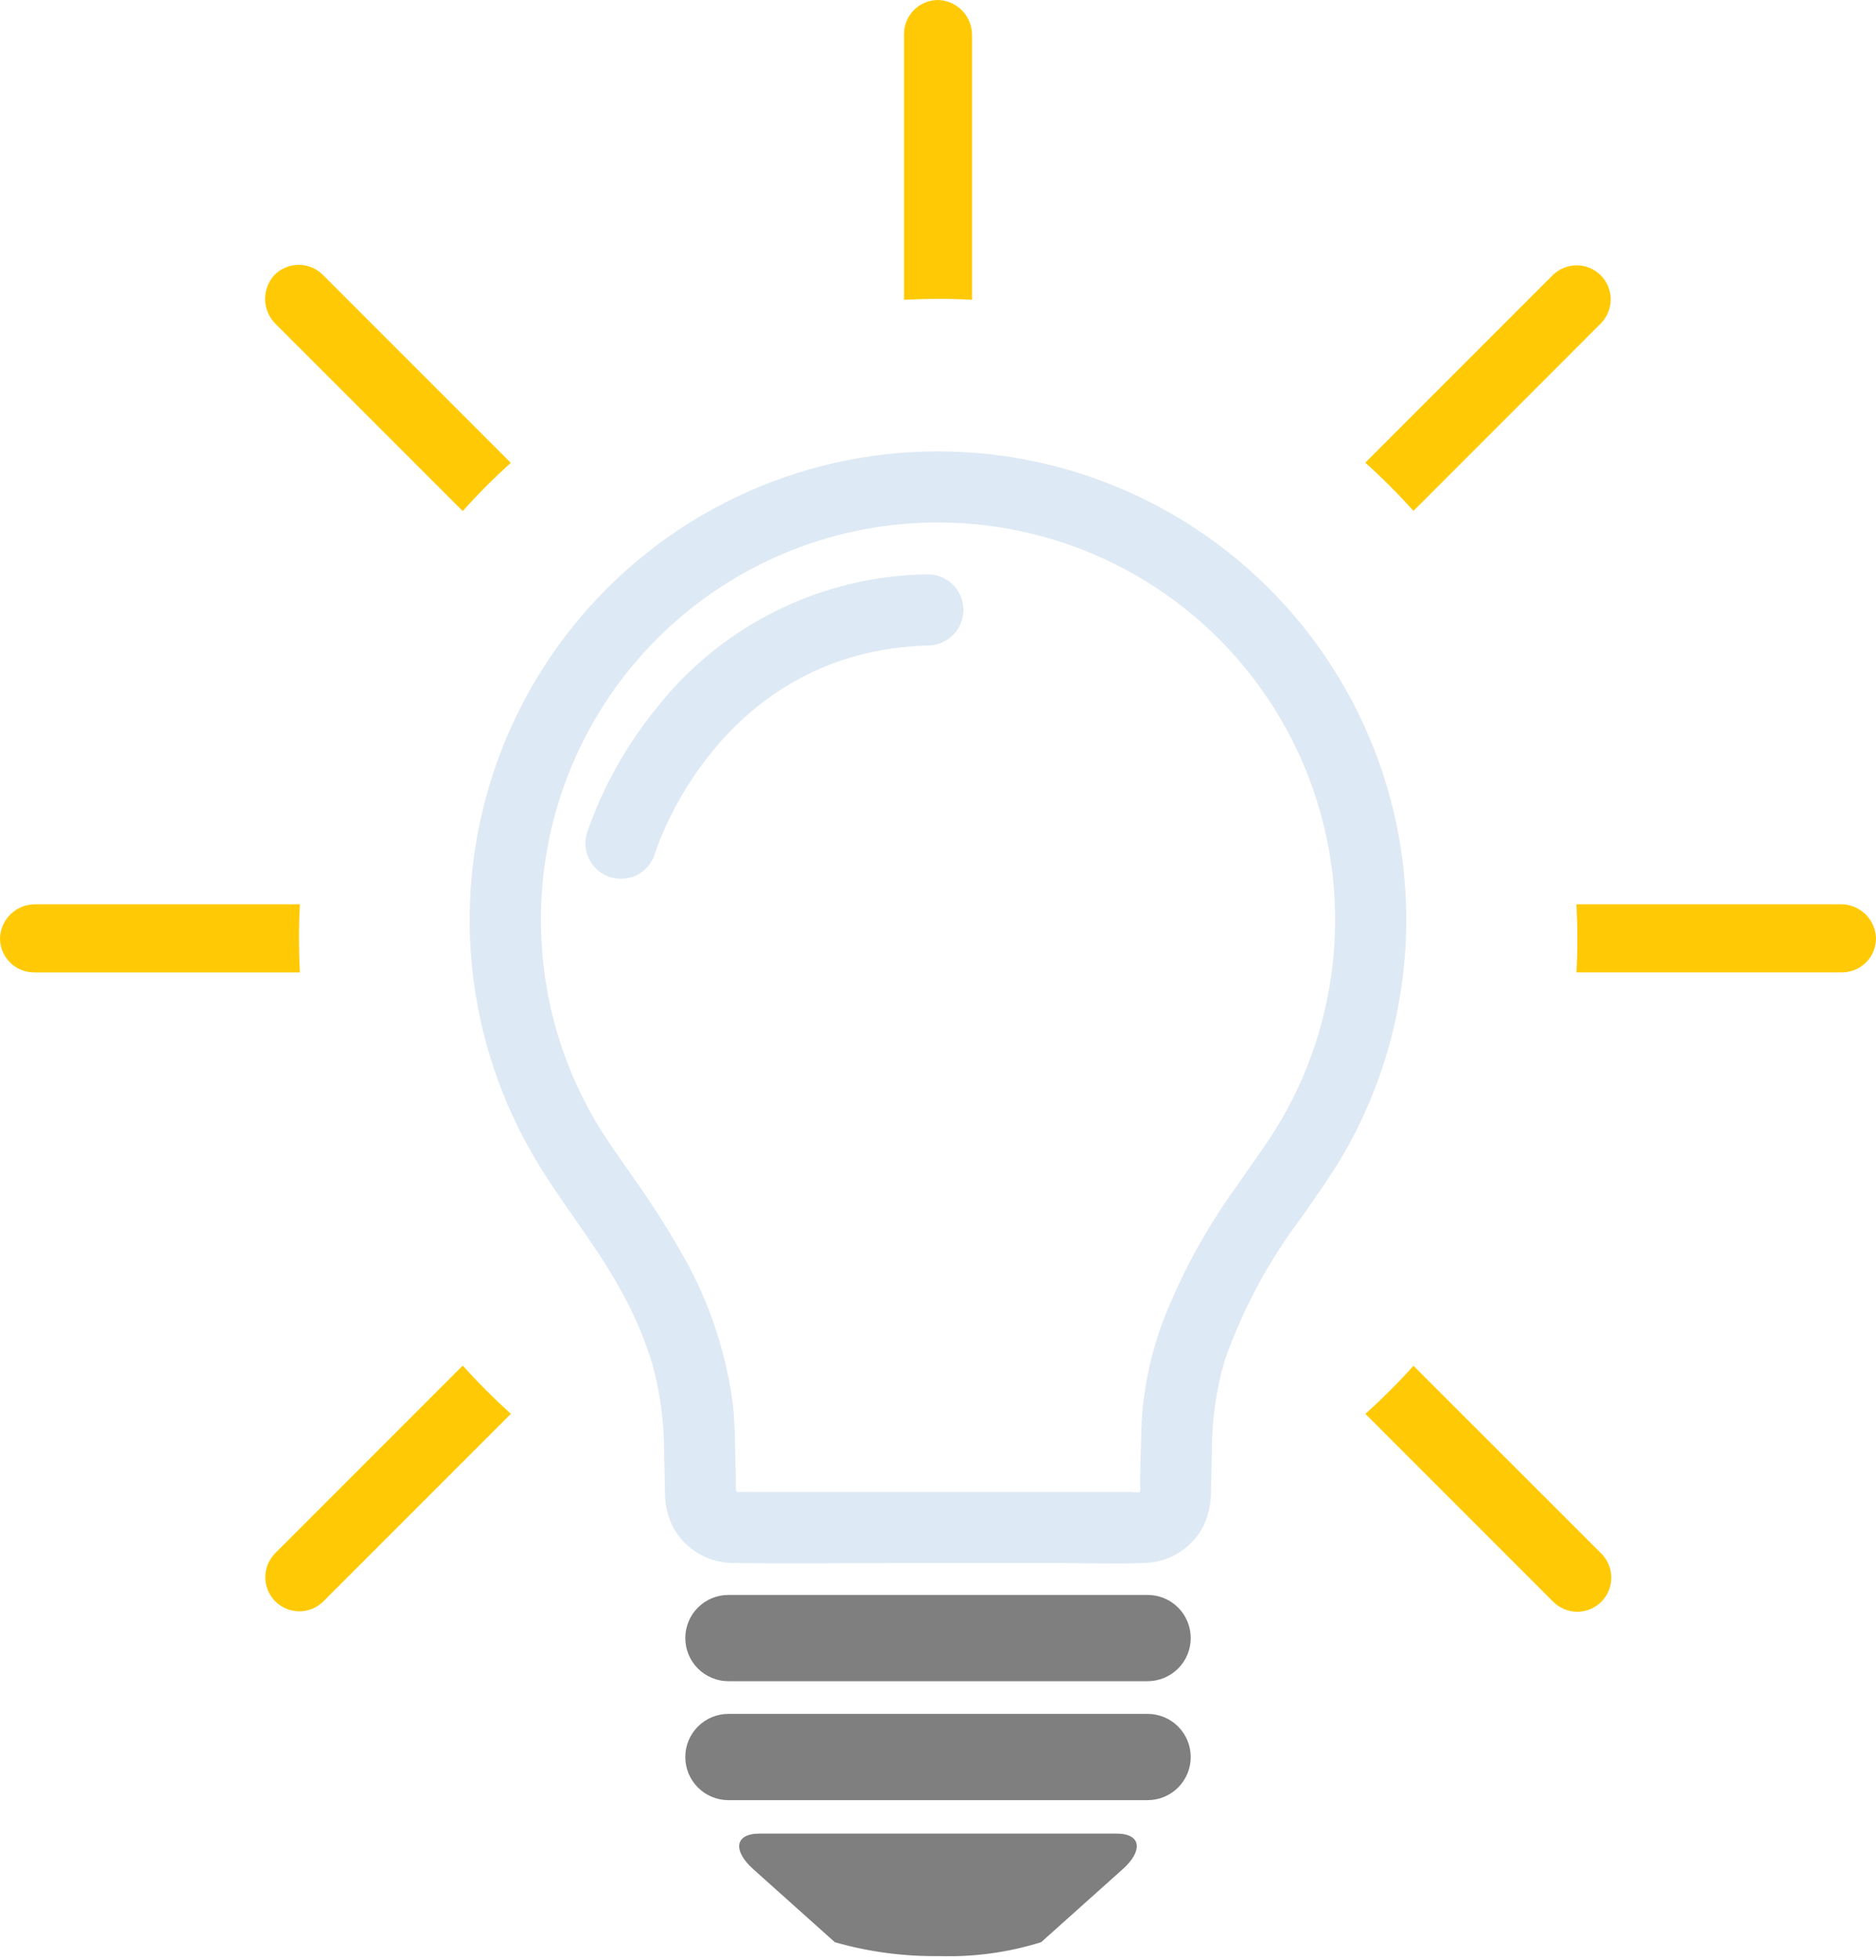 <?xml version="1.0" encoding="UTF-8"?>
<svg xmlns="http://www.w3.org/2000/svg" width="135" height="141" viewBox="0 0 135 141" fill="none">
  <path d="M101.037 62.874C100.546 57.876 98.944 53.052 96.349 48.753C93.754 44.454 90.231 40.789 86.037 38.027C81.844 35.265 77.086 33.474 72.112 32.787C67.138 32.1 62.073 32.532 57.287 34.054C52.502 35.575 48.117 38.147 44.453 41.581C40.789 45.015 37.939 49.224 36.111 53.901C34.283 58.578 33.523 63.605 33.888 68.613C34.252 73.621 35.73 78.485 38.215 82.848C40.128 86.213 42.653 89.19 44.544 92.577C45.538 94.319 46.339 96.164 46.933 98.08C47.505 100.148 47.792 102.285 47.788 104.43C47.811 105.442 47.835 106.454 47.859 107.467C47.858 108.332 48.072 109.183 48.483 109.945C48.909 110.695 49.526 111.32 50.271 111.756C51.016 112.193 51.862 112.426 52.725 112.433C56.987 112.487 61.254 112.433 65.516 112.433C68.971 112.433 72.426 112.433 75.88 112.433C78.082 112.433 80.311 112.533 82.511 112.426C83.361 112.38 84.185 112.113 84.9 111.651C85.616 111.19 86.199 110.55 86.592 109.795C86.97 108.999 87.158 108.126 87.141 107.245C87.164 106.257 87.188 105.269 87.211 104.281C87.213 102.096 87.527 99.923 88.142 97.826C89.442 94.157 91.295 90.708 93.637 87.598C94.75 85.998 95.894 84.423 96.854 82.723C100.252 76.695 101.711 69.766 101.032 62.879M94.88 74.378C94.246 76.497 93.368 78.536 92.263 80.452C91.253 82.201 90.026 83.815 88.886 85.478C86.734 88.47 84.971 91.725 83.642 95.163C82.94 97.086 82.472 99.087 82.247 101.122C82.127 102.256 82.12 103.395 82.089 104.534L82.055 105.999C82.05 106.208 82.045 106.417 82.04 106.626C82.04 106.736 82.093 107.255 82.022 107.323C81.95 107.39 81.542 107.323 81.459 107.323H76.507C74.12 107.323 71.733 107.323 69.344 107.323C64.474 107.318 59.603 107.318 54.734 107.323H53.448C53.332 107.337 53.215 107.337 53.099 107.323C52.929 107.273 53.043 107.406 52.971 107.21C52.94 107.017 52.935 106.82 52.957 106.625C52.951 106.37 52.946 106.117 52.94 105.866C52.927 105.346 52.914 104.826 52.903 104.305C52.877 103.193 52.858 102.084 52.734 100.977C52.205 96.999 50.869 93.171 48.808 89.728C47.938 88.204 46.978 86.735 45.984 85.291C44.854 83.65 43.649 82.053 42.66 80.318C40.442 76.426 39.175 72.066 38.962 67.592C38.597 60.491 40.896 53.51 45.408 48.015C49.92 42.52 56.321 38.907 63.357 37.883C64.728 37.685 66.111 37.585 67.495 37.583C71.95 37.583 76.344 38.625 80.325 40.625C84.306 42.624 87.765 45.527 90.425 49.101C93.085 52.675 94.873 56.821 95.646 61.208C96.42 65.596 96.157 70.103 94.879 74.371" fill="#DDE9F4"></path>
  <path d="M80.352 131.902H54.652C52.824 131.902 52.759 133.171 54.198 134.453L60.075 139.713C62.513 140.41 65.039 140.746 67.574 140.712C70.062 140.792 72.547 140.455 74.923 139.713L80.801 134.453C82.239 133.165 82.174 131.902 80.348 131.902" fill="#7F7F7F"></path>
  <path d="M66.708 41.319C62.977 41.37 59.305 42.248 55.955 43.891C52.606 45.533 49.663 47.899 47.339 50.818C45.111 53.522 43.384 56.602 42.238 59.914C42.14 60.235 42.106 60.572 42.138 60.907C42.169 61.241 42.267 61.565 42.425 61.862C42.582 62.159 42.796 62.421 43.055 62.635C43.314 62.849 43.613 63.009 43.934 63.108C44.255 63.206 44.592 63.24 44.926 63.208C45.261 63.176 45.585 63.079 45.882 62.922C46.178 62.764 46.441 62.55 46.655 62.291C46.868 62.032 47.029 61.733 47.127 61.412C47.312 60.817 51.846 46.822 66.835 46.431C67.513 46.414 68.157 46.128 68.624 45.637C69.092 45.145 69.345 44.489 69.328 43.811C69.311 43.133 69.025 42.489 68.534 42.022C68.043 41.554 67.386 41.303 66.708 41.319Z" fill="#DDE9F4"></path>
  <path d="M82.584 114.732H52.418C51.595 114.732 50.806 115.059 50.224 115.641C49.642 116.223 49.315 117.012 49.315 117.835C49.315 118.658 49.642 119.447 50.224 120.029C50.806 120.611 51.595 120.938 52.418 120.938H82.584C83.407 120.938 84.196 120.611 84.778 120.029C85.36 119.447 85.687 118.658 85.687 117.835C85.687 117.012 85.36 116.223 84.778 115.641C84.196 115.059 83.407 114.732 82.584 114.732Z" fill="#7F7F7F"></path>
  <path d="M82.584 123.29H52.418C51.595 123.29 50.806 123.617 50.224 124.199C49.642 124.781 49.315 125.57 49.315 126.393C49.315 127.216 49.642 128.005 50.224 128.587C50.806 129.169 51.595 129.495 52.418 129.495H82.584C83.407 129.495 84.196 129.169 84.778 128.587C85.36 128.005 85.687 127.216 85.687 126.393C85.687 125.57 85.36 124.781 84.778 124.199C84.196 123.617 83.407 123.29 82.584 123.29Z" fill="#7F7F7F"></path>
  <path d="M21.581 69.938C21.538 69.131 21.517 68.318 21.516 67.5C21.515 66.682 21.537 65.869 21.581 65.062C21.581 65.059 21.579 65.056 21.577 65.053C21.575 65.051 21.572 65.05 21.569 65.05H2.565C1.913 65.039 1.281 65.281 0.803 65.726C0.324 66.17 0.037 66.783 0.001 67.435C-0.008 67.762 0.049 68.088 0.168 68.392C0.288 68.697 0.467 68.975 0.695 69.209C0.923 69.444 1.196 69.63 1.498 69.757C1.799 69.884 2.123 69.95 2.451 69.95H21.569C21.572 69.95 21.575 69.948 21.577 69.946C21.579 69.944 21.581 69.941 21.581 69.938Z" fill="#FFCA05"></path>
  <path d="M33.289 36.753L33.293 36.756L33.297 36.757L33.302 36.756L33.306 36.753C34.392 35.544 35.541 34.392 36.749 33.304L36.751 33.3L36.752 33.295L36.751 33.291L36.749 33.287L23.231 19.77C23 19.538 22.724 19.355 22.421 19.232C22.118 19.109 21.793 19.048 21.466 19.052C21.139 19.056 20.816 19.126 20.516 19.257C20.216 19.388 19.946 19.578 19.72 19.815C19.285 20.302 19.055 20.939 19.079 21.591C19.103 22.244 19.378 22.862 19.848 23.316L33.289 36.753Z" fill="#FFCA05"></path>
  <path d="M101.708 36.74L101.712 36.743L101.716 36.743L101.721 36.743L101.725 36.74L115.228 23.235C115.672 22.772 115.916 22.154 115.91 21.513C115.903 20.872 115.645 20.259 115.192 19.806C114.739 19.353 114.126 19.095 113.485 19.088C112.844 19.081 112.226 19.326 111.763 19.769L98.258 33.274L98.256 33.278L98.255 33.282L98.256 33.287L98.258 33.29C99.466 34.377 100.615 35.526 101.702 36.734" fill="#FFCA05"></path>
  <path d="M67.57 0.001C67.243 -0.008 66.917 0.049 66.612 0.168C66.307 0.288 66.029 0.467 65.795 0.695C65.56 0.923 65.374 1.196 65.247 1.498C65.119 1.799 65.054 2.123 65.054 2.451V21.553C65.054 21.554 65.054 21.556 65.055 21.557C65.055 21.559 65.056 21.56 65.058 21.561C65.059 21.562 65.06 21.563 65.062 21.564C65.063 21.564 65.065 21.564 65.067 21.564C65.878 21.522 66.695 21.5 67.517 21.499C68.34 21.498 69.147 21.52 69.941 21.563C69.944 21.563 69.946 21.562 69.949 21.559C69.951 21.557 69.952 21.554 69.952 21.551V2.564C69.963 1.912 69.721 1.281 69.276 0.803C68.832 0.326 68.221 0.038 67.57 0.001Z" fill="#FFCA05"></path>
  <path d="M33.306 98.247L33.302 98.244L33.298 98.243L33.293 98.244L33.289 98.247L19.772 111.764C19.328 112.227 19.084 112.845 19.091 113.486C19.098 114.127 19.356 114.74 19.809 115.193C20.262 115.646 20.875 115.904 21.516 115.911C22.157 115.917 22.775 115.673 23.238 115.229L36.756 101.712L36.758 101.708L36.759 101.703L36.758 101.699L36.756 101.695C35.548 100.609 34.399 99.459 33.312 98.252" fill="#FFCA05"></path>
  <path d="M132.435 65.049H113.456C113.453 65.049 113.45 65.051 113.448 65.053C113.446 65.055 113.444 65.058 113.444 65.061C113.487 65.869 113.509 66.681 113.509 67.499C113.51 68.317 113.489 69.13 113.444 69.938C113.444 69.941 113.446 69.944 113.448 69.946C113.45 69.948 113.453 69.949 113.456 69.949H132.549C132.876 69.949 133.2 69.884 133.502 69.757C133.803 69.629 134.076 69.443 134.305 69.209C134.533 68.974 134.712 68.696 134.831 68.392C134.95 68.087 135.007 67.761 134.999 67.434C134.963 66.782 134.676 66.169 134.198 65.725C133.72 65.28 133.088 65.037 132.435 65.048" fill="#FFCA05"></path>
  <path d="M101.725 98.258L101.721 98.256L101.717 98.255L101.712 98.256L101.708 98.258C100.622 99.466 99.473 100.615 98.265 101.702L98.263 101.705L98.262 101.71L98.263 101.714L98.265 101.718L111.77 115.223C112.23 115.683 112.853 115.941 113.503 115.941C114.152 115.941 114.776 115.683 115.235 115.223C115.694 114.764 115.953 114.14 115.953 113.491C115.953 112.841 115.694 112.218 115.235 111.758L101.725 98.258Z" fill="#FFCA05"></path>
</svg>
